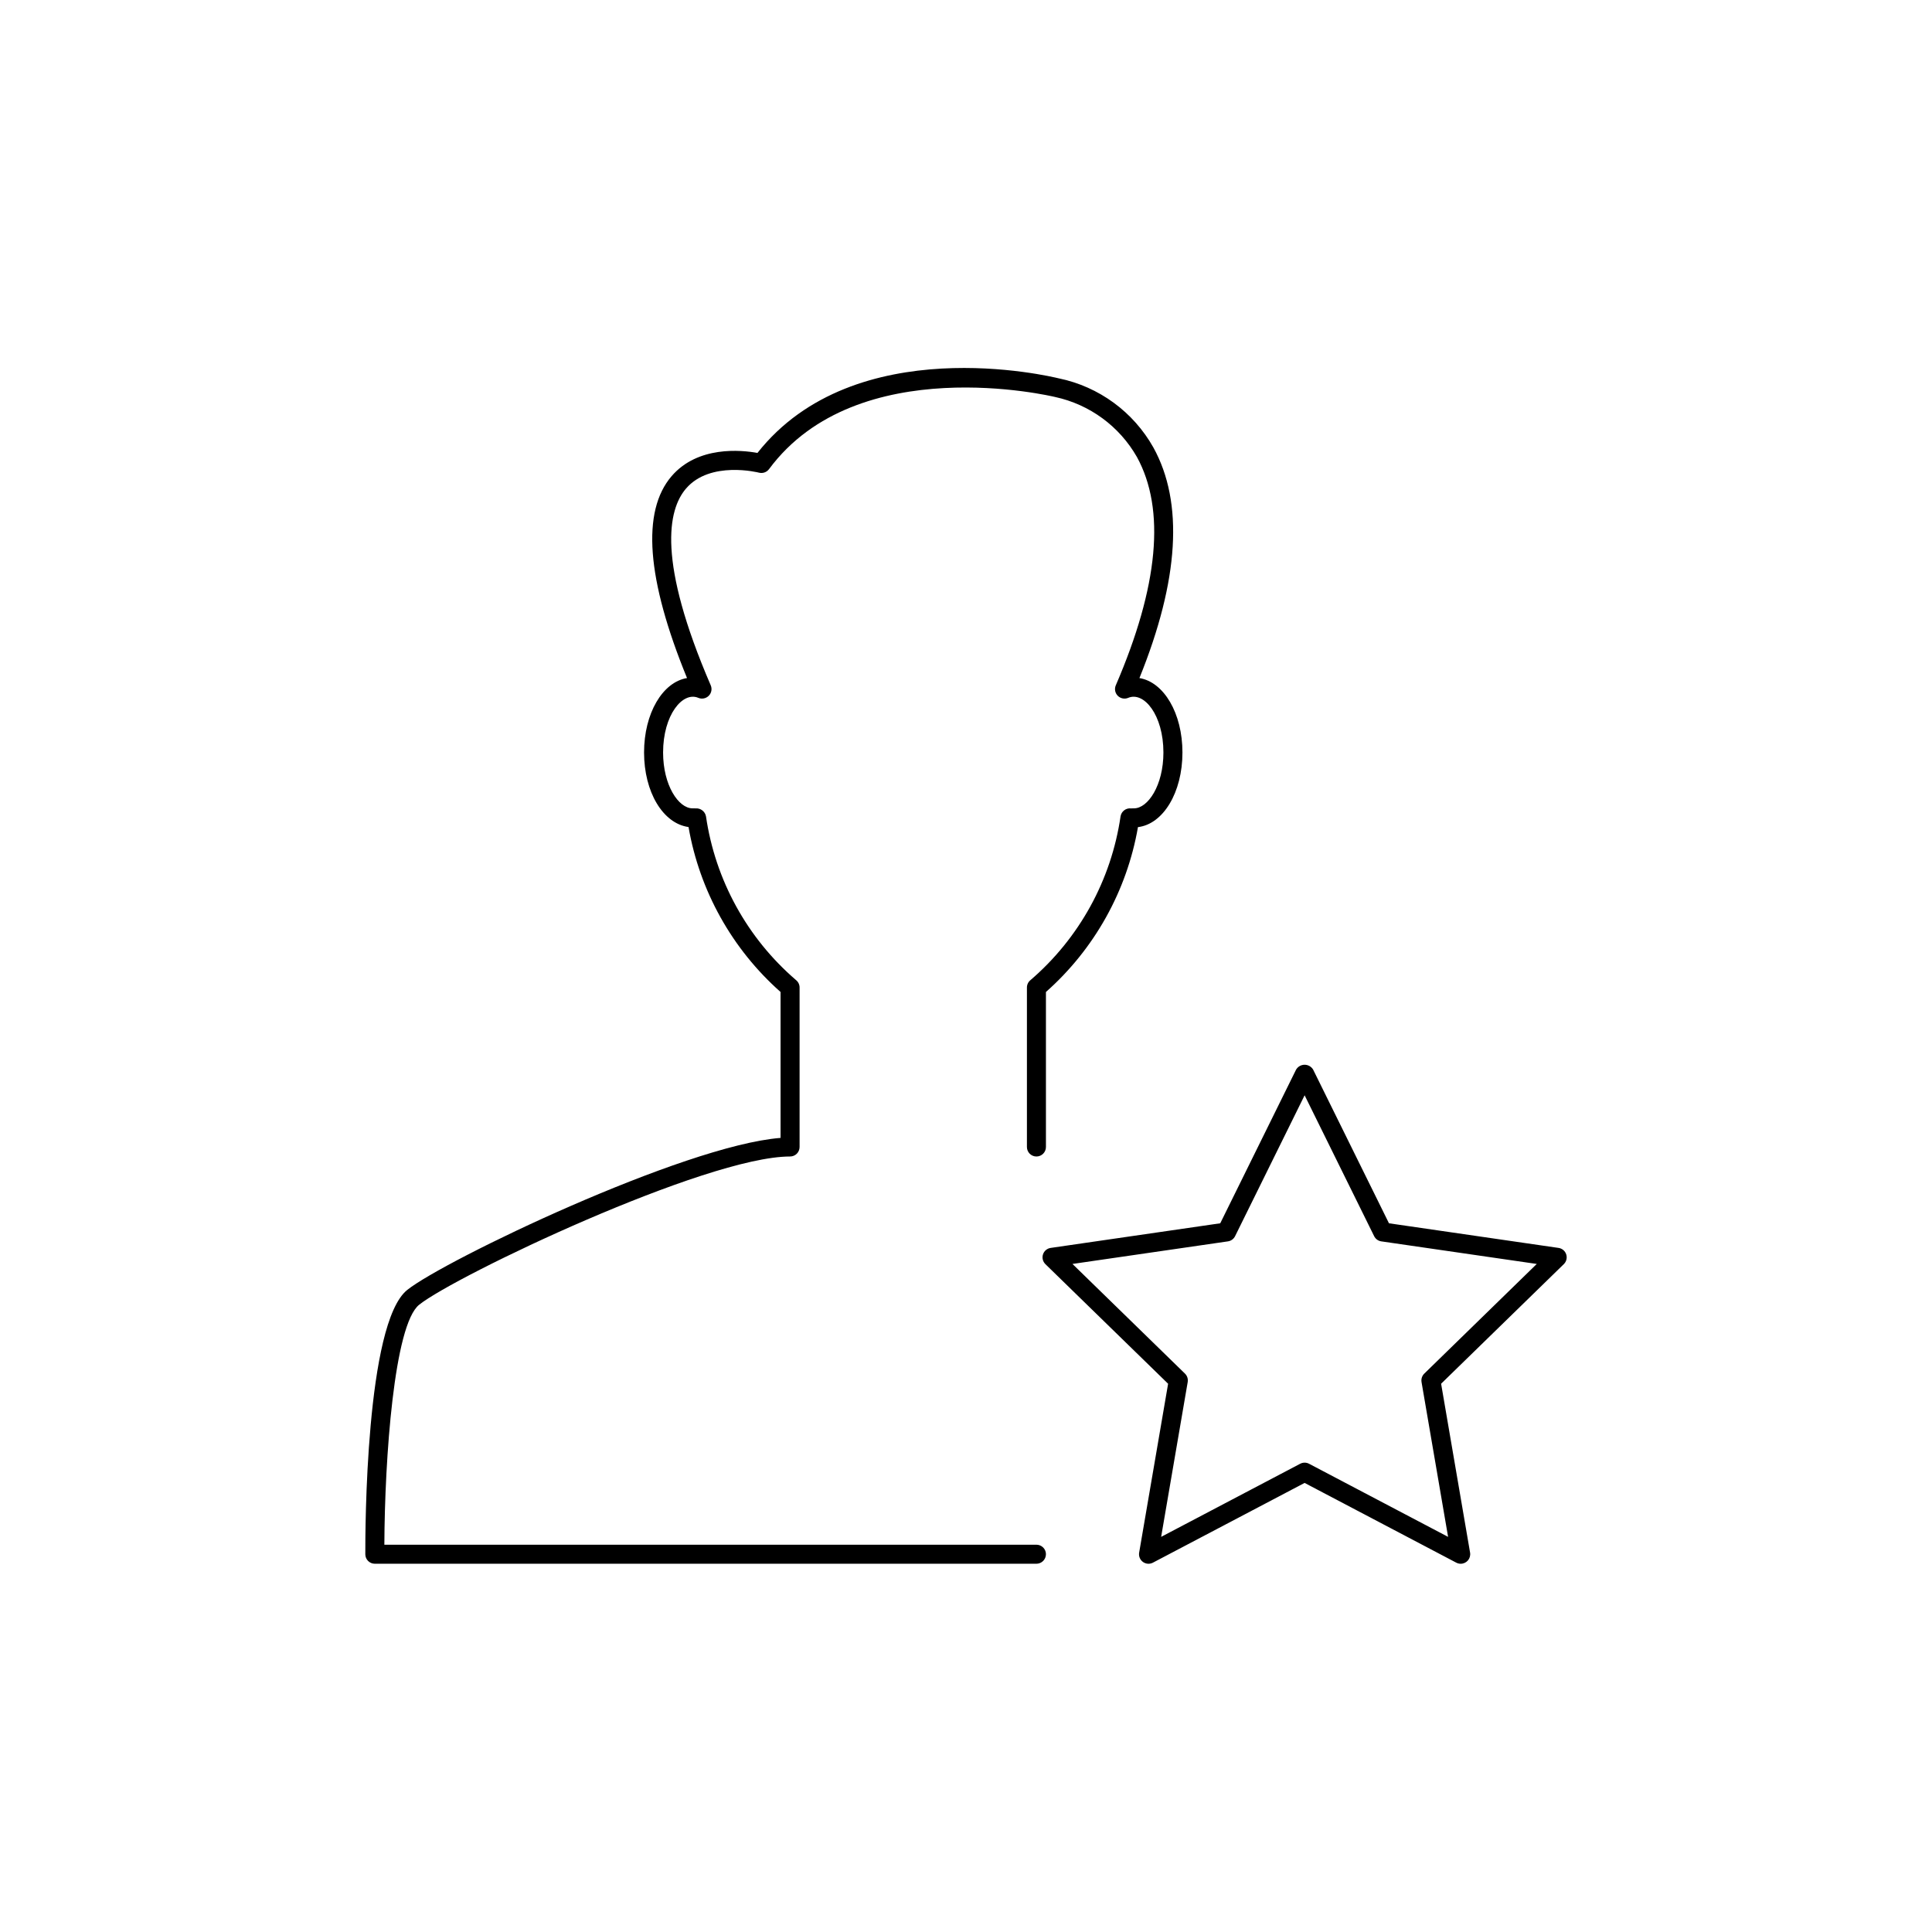 <?xml version="1.0" encoding="UTF-8"?>
<!-- Uploaded to: ICON Repo, www.svgrepo.com, Generator: ICON Repo Mixer Tools -->
<svg fill="#000000" width="800px" height="800px" version="1.1" viewBox="144 144 512 512" xmlns="http://www.w3.org/2000/svg">
 <path d="m421.18 555.89c0 0.668-0.266 1.309-0.738 1.781-0.473 0.473-1.113 0.738-1.781 0.738h-175.33c-1.387 0-2.512-1.121-2.519-2.508-0.023-6.238 0.07-61.215 11.109-70.055 9.766-7.816 73.219-38.27 98.934-40.289v-38.668h0.004c-12.855-11.383-21.453-26.797-24.391-43.715-6.785-0.938-11.785-9.277-11.785-19.758 0-10.371 4.898-18.648 11.387-19.723-10.734-26.199-12.109-44.195-4.074-53.523 6.945-8.062 18.441-6.918 22.738-6.137 25.809-32.73 77.668-20.301 79.895-19.75l0.004-0.004c10.602 2.199 19.73 8.883 25.031 18.324 8.055 14.598 6.805 35.141-3.703 61.094 6.496 1.07 11.398 9.348 11.398 19.723 0 10.582-5.098 18.98-11.785 19.777h-0.004c-2.941 16.906-11.539 32.312-24.387 43.691v41.078c0 1.391-1.125 2.519-2.519 2.519-1.391 0-2.519-1.129-2.519-2.519v-42.266c0-0.758 0.344-1.477 0.934-1.953 12.938-11.109 21.422-26.531 23.879-43.41 0.219-1.328 1.445-2.254 2.785-2.102l0.781-0.016c3.684 0 7.793-6.078 7.793-14.801 0-9.941-5.172-16.242-9.336-14.48h0.004c-0.949 0.398-2.043 0.18-2.769-0.551-0.723-0.73-0.93-1.828-0.52-2.769 11.332-26.262 13.219-46.621 5.598-60.512-4.637-8.133-12.516-13.914-21.664-15.895-0.723-0.172-52.402-12.52-75.828 19.113h-0.004c-0.613 0.828-1.668 1.199-2.664 0.938-0.133-0.035-12.918-3.262-19.332 4.211-4.84 5.644-7.637 19.27 6.547 52.141v0.004c0.41 0.941 0.203 2.039-0.52 2.769-0.727 0.73-1.82 0.949-2.769 0.551-4.156-1.762-9.336 4.539-9.336 14.48 0 8.723 4.109 14.801 7.793 14.801l0.852 0.012c1.309-0.086 2.477 0.816 2.723 2.106 2.453 16.879 10.938 32.301 23.875 43.41 0.59 0.477 0.93 1.195 0.93 1.953v42.266c0 0.668-0.266 1.309-0.734 1.781-0.473 0.473-1.113 0.738-1.781 0.738-22.336 0-88.723 31.617-98.305 39.293-6.641 5.312-9.129 40.773-9.219 63.59h172.81c0.668 0 1.309 0.266 1.781 0.738 0.473 0.473 0.738 1.113 0.738 1.781zm137.25-76.883-32.52 31.695 7.676 44.758v0.004c0.125 0.73-0.078 1.48-0.555 2.051-0.48 0.566-1.184 0.895-1.926 0.895-0.41 0-0.812-0.102-1.176-0.289l-40.195-21.133-40.195 21.133h0.004c-0.848 0.445-1.879 0.371-2.652-0.191-0.777-0.566-1.164-1.52-1.004-2.465l7.676-44.758-32.52-31.695v-0.004c-0.684-0.668-0.934-1.668-0.637-2.582 0.297-0.91 1.086-1.578 2.035-1.715l44.938-6.527 20.098-40.723h0.004c0.473-0.801 1.328-1.289 2.258-1.289 0.926 0 1.785 0.488 2.258 1.289l20.098 40.723 44.938 6.527h0.004c0.949 0.137 1.734 0.805 2.031 1.715 0.297 0.914 0.051 1.914-0.637 2.582zm-7.172-0.047-41.199-5.984c-0.82-0.117-1.531-0.637-1.895-1.379l-18.426-37.332-18.426 37.332c-0.367 0.742-1.078 1.262-1.898 1.379l-41.199 5.984 29.812 29.059 0.004 0.004c0.594 0.578 0.863 1.414 0.723 2.231l-7.039 41.031 36.848-19.375c0.734-0.387 1.613-0.387 2.348 0l36.848 19.375-7.039-41.031h0.004c-0.141-0.816 0.129-1.652 0.723-2.231z"/>
</svg>